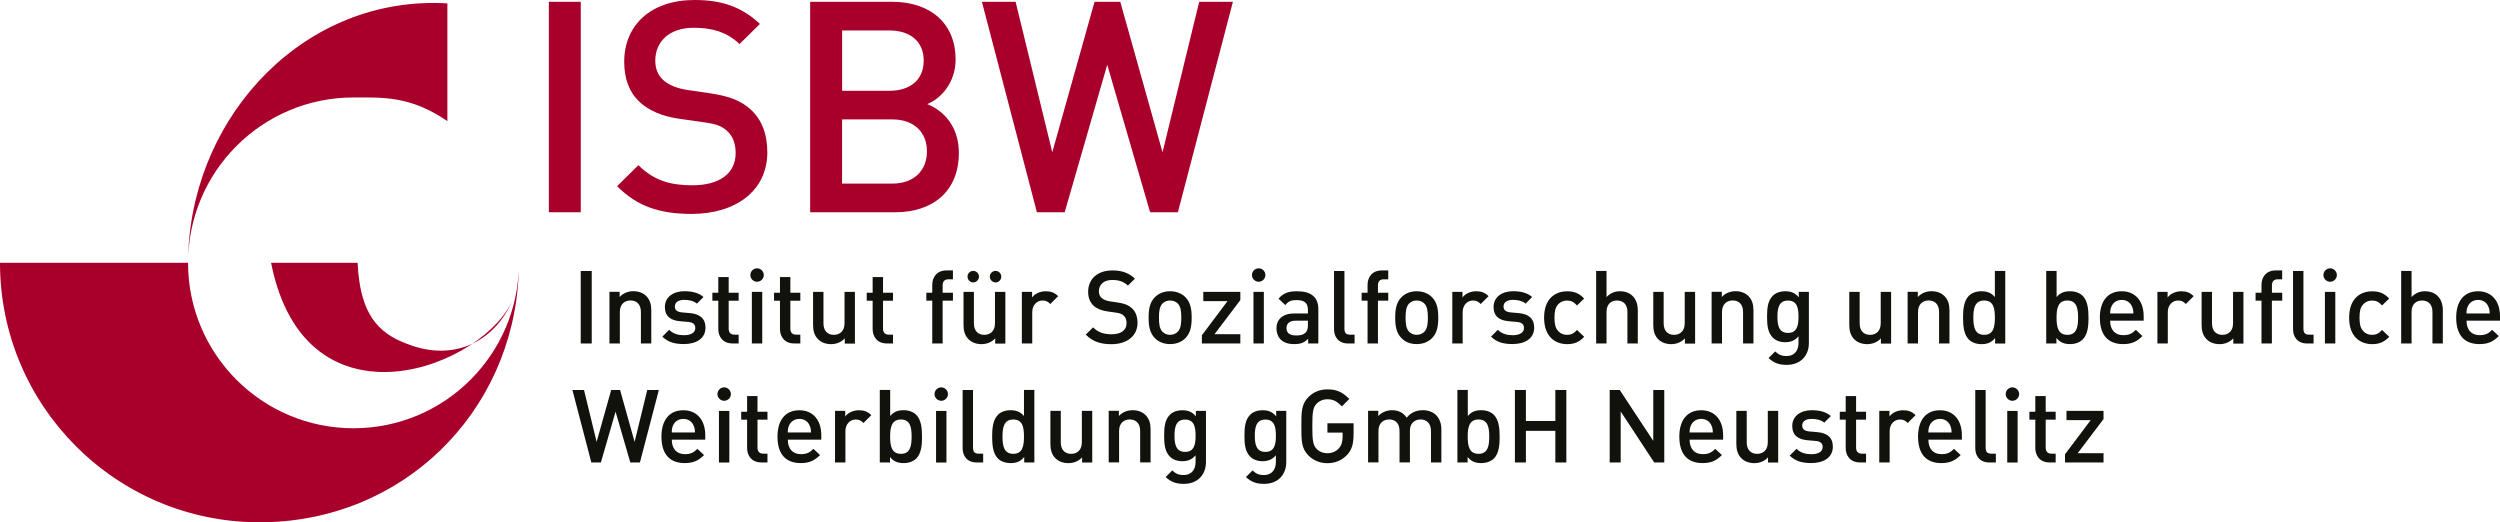 <svg xmlns="http://www.w3.org/2000/svg" id="Ebene_2" viewBox="0 0 531.75 111.09"><defs><style>.cls-1{fill:#a8002b;}.cls-2,.cls-3{fill:#12120d;}.cls-3{fill-rule:evenodd;}</style></defs><g id="Ebene_2-2"><g id="Ebene_1-2"><path class="cls-1" d="m123.53,45.15h-6.79V.38h6.79v44.77h0Zm39.68-12.77c0-3.84-1.19-7.04-3.65-9.18-1.89-1.7-4.21-2.7-8.36-3.33l-5.09-.75c-2.08-.31-3.9-1.07-5.03-2.08-1.19-1.07-1.7-2.52-1.7-4.15,0-3.96,2.89-6.98,8.17-6.98,3.77,0,6.98.82,9.75,3.46l4.34-4.28c-3.84-3.58-7.99-5.09-13.9-5.09-9.31,0-14.97,5.34-14.97,13.14,0,3.65,1.07,6.48,3.27,8.55,1.95,1.82,4.84,3.08,8.49,3.58l5.28.75c2.64.38,3.77.82,4.9,1.89,1.19,1.07,1.76,2.7,1.76,4.65,0,4.34-3.4,6.85-9.24,6.85-4.59,0-8.17-1.01-11.44-4.28l-4.53,4.46c4.28,4.34,9.12,5.91,15.85,5.91,9.37,0,16.1-4.9,16.1-13.14h0v.02Zm40.74.13c0,8.24-5.6,12.64-13.52,12.64h-18.11V.38h17.42c8.3,0,13.52,4.72,13.52,12.26,0,4.84-3.02,8.3-6.04,9.5,3.46,1.38,6.73,4.72,6.73,10.38h0Zm-7.48-19.62c0-4.15-2.96-6.41-7.29-6.41h-10.06v12.83h10.06c4.34,0,7.29-2.26,7.29-6.41h0Zm.69,19.3c0-3.96-2.64-6.79-7.36-6.79h-10.69v13.65h10.69c4.72,0,7.36-2.89,7.36-6.85h0ZM262.24.38h-7.17l-7.8,32.01L238.28.38h-5.47l-8.99,32.01L216.02.38h-7.17l11.7,44.77h5.91l9.05-31.38,9.12,31.38h5.91L262.24.38h0ZM110.32,58.42l.06-2.52c0,19.43-15.75,35.19-35.19,35.19s-35.19-15.75-35.19-35.19c0-.39-.13.39-.06,0,0,0-39.94-.02-39.94,0,0,30.48,24.71,55.19,55.19,55.19s53.82-23.36,55.13-52.67h0Zm-70.25-5.02l-.06,2.52c0-19.43,15.75-35.19,35.19-35.19,6.3,0,12.08-.35,19.96,5.03,0,.02,0-25.04,0-25.04-30.07-1.78-53.77,23.37-55.09,52.68h0Zm69.32,9.62l.45-1.3c-3.28,10.1-12.17,15.25-22.21,11.8-5.94-2.04-11.01-5.2-11.57-17.62h-18.4c7.34,37.16,46.09,22.12,51.72,7.12h.01Z"></path></g><polygon class="cls-2" points="140.14 82.95 137.67 82.95 134.98 93.98 131.89 82.95 130 82.95 126.9 93.98 124.22 82.95 121.75 82.95 125.78 98.37 127.81 98.37 130.93 87.56 134.07 98.37 136.11 98.37 140.14 82.95 140.14 82.95"></polygon><path class="cls-3" d="m150.01,93.52v-.97c0-3.12-1.71-5.29-4.66-5.29s-4.66,2.06-4.66,5.61c0,4.18,2.19,5.63,4.94,5.63,1.93,0,2.99-.59,4.12-1.71l-1.41-1.32c-.78.78-1.43,1.13-2.66,1.13-1.8,0-2.79-1.19-2.79-3.08h7.13Zm-2.19-1.54h-4.94c.02-.67.06-1,.28-1.49.35-.82,1.15-1.39,2.19-1.39s1.82.56,2.17,1.39c.22.5.28.82.3,1.49h0Z"></path><path class="cls-3" d="m155.46,83.82c0-.78-.65-1.43-1.43-1.43s-1.43.65-1.43,1.43.65,1.43,1.43,1.43,1.43-.65,1.43-1.43h0Zm-.33,14.56v-10.98h-2.21v10.98h2.21Z"></path><path class="cls-2" d="m163.24,98.37v-1.88h-.91c-.82,0-1.21-.48-1.21-1.28v-5.94h2.12v-1.69h-2.12v-3.34h-2.21v3.34h-1.26v1.69h1.26v6.04c0,1.58.95,3.05,3.01,3.05h1.32Z"></path><path class="cls-3" d="m174.69,93.52v-.97c0-3.12-1.71-5.29-4.66-5.29s-4.66,2.06-4.66,5.61c0,4.18,2.19,5.63,4.94,5.63,1.93,0,2.99-.59,4.12-1.71l-1.41-1.32c-.78.78-1.43,1.13-2.66,1.13-1.8,0-2.79-1.19-2.79-3.08h7.13Zm-2.19-1.54h-4.94c.02-.67.06-1,.28-1.49.35-.82,1.15-1.39,2.19-1.39s1.82.56,2.17,1.39c.22.5.28.82.3,1.49h0Z"></path><path class="cls-3" d="m185.32,88.3c-.76-.76-1.56-1.04-2.62-1.04-1.23,0-2.36.54-2.92,1.32v-1.19h-2.17v10.98h2.21v-6.67c0-1.52,1-2.47,2.19-2.47.76,0,1.15.24,1.65.74l1.67-1.67h0Z"></path><path class="cls-3" d="m196.11,92.87c0-1.67-.13-3.53-1.23-4.64-.61-.61-1.56-.98-2.66-.98-1.17,0-2.08.28-2.88,1.24v-5.55h-2.21v15.43h2.17v-1.17c.82,1,1.71,1.3,2.9,1.3,1.11,0,2.08-.37,2.69-.97,1.1-1.11,1.23-2.99,1.23-4.66h0Zm-2.21,0c0,1.95-.28,3.66-2.27,3.66s-2.3-1.71-2.3-3.66.3-3.64,2.3-3.64,2.27,1.69,2.27,3.64h0Z"></path><path class="cls-3" d="m201.63,83.82c0-.78-.65-1.43-1.43-1.43s-1.43.65-1.43,1.43.65,1.43,1.43,1.43,1.43-.65,1.43-1.43h0Zm-.32,14.56v-10.98h-2.21v10.98h2.21Z"></path><path class="cls-2" d="m209.12,98.37v-1.88h-.97c-.89,0-1.19-.43-1.19-1.28v-12.26h-2.21v12.39c0,1.62.93,3.03,3.01,3.03h1.36Z"></path><path class="cls-3" d="m220.01,98.37v-15.43h-2.21v5.55c-.8-.95-1.71-1.24-2.88-1.24-1.1,0-2.06.37-2.66.98-1.1,1.1-1.23,2.97-1.23,4.64s.13,3.55,1.23,4.66c.61.61,1.58.97,2.69.97,1.19,0,2.08-.3,2.9-1.3v1.17h2.17Zm-2.21-5.5c0,1.95-.28,3.66-2.27,3.66s-2.3-1.71-2.3-3.66.3-3.64,2.3-3.64,2.27,1.69,2.27,3.64h0Z"></path><path class="cls-3" d="m232.32,98.37v-10.98h-2.21v6.69c0,1.69-1.04,2.45-2.27,2.45s-2.21-.74-2.21-2.45v-6.69h-2.21v7.02c0,1.23.26,2.27,1.11,3.1.65.63,1.58,1,2.71,1s2.17-.41,2.92-1.23v1.1h2.17Z"></path><path class="cls-3" d="m244.73,98.37v-7.02c0-1.23-.26-2.27-1.11-3.1-.65-.63-1.58-1-2.71-1s-2.17.41-2.92,1.24v-1.11h-2.17v10.98h2.21v-6.69c0-1.69,1.04-2.45,2.27-2.45s2.21.74,2.21,2.45v6.69h2.21Z"></path><path class="cls-3" d="m256.51,98.31v-10.92h-2.15v1.17c-.82-1-1.71-1.3-2.88-1.3-1.1,0-2.04.35-2.64.95-1.06,1.06-1.23,2.6-1.23,4.46s.17,3.4,1.23,4.46c.61.61,1.52.97,2.62.97s2.04-.3,2.84-1.26v1.41c0,1.47-.71,2.79-2.58,2.79-1.08,0-1.69-.32-2.38-.98l-1.41,1.41c1.15,1.06,2.21,1.45,3.88,1.45,2.92,0,4.7-1.95,4.7-4.64h0Zm-2.21-5.63c0,1.73-.24,3.44-2.23,3.44s-2.25-1.71-2.25-3.44.26-3.44,2.25-3.44,2.23,1.71,2.23,3.44h0Z"></path><path class="cls-3" d="m273.59,98.31v-10.92h-2.15v1.17c-.82-1-1.71-1.3-2.88-1.3-1.11,0-2.04.35-2.64.95-1.06,1.06-1.23,2.6-1.23,4.46s.17,3.4,1.23,4.46c.61.61,1.52.97,2.62.97s2.04-.3,2.84-1.26v1.41c0,1.47-.71,2.79-2.58,2.79-1.08,0-1.69-.32-2.38-.98l-1.41,1.41c1.15,1.06,2.21,1.45,3.88,1.45,2.92,0,4.7-1.95,4.7-4.64h0Zm-2.21-5.63c0,1.73-.24,3.44-2.23,3.44s-2.25-1.71-2.25-3.44.26-3.44,2.25-3.44,2.23,1.71,2.23,3.44h0Z"></path><path class="cls-2" d="m287.91,92.35v-2.32h-5.57v1.99h3.23v.85c0,.95-.19,1.82-.76,2.45-.61.69-1.45,1.08-2.47,1.08-.91,0-1.76-.35-2.3-.93-.76-.82-.91-1.71-.91-4.81s.15-3.96.91-4.79c.54-.58,1.39-.95,2.3-.95,1.39,0,2.1.54,3.08,1.52l1.58-1.58c-1.39-1.39-2.56-2.04-4.66-2.04-1.65,0-2.99.58-4.05,1.65-1.52,1.52-1.49,3.23-1.49,6.2s-.02,4.68,1.49,6.2c1.06,1.06,2.45,1.65,4.05,1.65,1.69,0,3.12-.63,4.2-1.78,1.02-1.08,1.36-2.38,1.36-4.38h0Z"></path><path class="cls-3" d="m306.58,98.37v-7.02c0-1.23-.33-2.27-1.17-3.1-.65-.63-1.65-1-2.77-1-1.45,0-2.56.52-3.44,1.6-.69-1.06-1.75-1.6-3.12-1.6-1.1,0-2.19.43-2.92,1.24v-1.11h-2.17v10.98h2.21v-6.69c0-1.69,1.04-2.45,2.27-2.45s2.21.74,2.21,2.45v6.69h2.21v-6.8c0-1.58,1.08-2.34,2.27-2.34s2.21.74,2.21,2.45v6.69h2.21Z"></path><path class="cls-3" d="m318.97,92.87c0-1.67-.13-3.53-1.23-4.64-.61-.61-1.56-.98-2.66-.98-1.17,0-2.08.28-2.88,1.24v-5.55h-2.21v15.43h2.17v-1.17c.82,1,1.71,1.3,2.9,1.3,1.11,0,2.08-.37,2.69-.97,1.1-1.11,1.23-2.99,1.23-4.66h0Zm-2.21,0c0,1.95-.28,3.66-2.28,3.66s-2.3-1.71-2.3-3.66.3-3.64,2.3-3.64,2.28,1.69,2.28,3.64h0Z"></path><polygon class="cls-2" points="333.16 98.37 333.16 82.95 330.82 82.95 330.82 89.54 324.56 89.54 324.56 82.95 322.22 82.95 322.22 98.37 324.56 98.37 324.56 91.64 330.82 91.64 330.82 98.37 333.16 98.37 333.16 98.37"></polygon><polygon class="cls-2" points="353.99 98.37 353.99 82.95 351.65 82.95 351.65 93.78 344.52 82.95 342.38 82.95 342.38 98.37 344.72 98.37 344.72 87.52 351.85 98.37 353.99 98.37 353.99 98.37"></polygon><path class="cls-3" d="m366.51,93.52v-.97c0-3.12-1.71-5.29-4.66-5.29s-4.66,2.06-4.66,5.61c0,4.18,2.19,5.63,4.94,5.63,1.93,0,2.99-.59,4.12-1.71l-1.41-1.32c-.78.78-1.43,1.13-2.67,1.13-1.8,0-2.79-1.19-2.79-3.08h7.13Zm-2.19-1.54h-4.94c.02-.67.06-1,.28-1.49.35-.82,1.15-1.39,2.19-1.39s1.82.56,2.17,1.39c.22.5.28.82.3,1.49h0Z"></path><path class="cls-3" d="m378.22,98.37v-10.98h-2.21v6.69c0,1.69-1.04,2.45-2.27,2.45s-2.21-.74-2.21-2.45v-6.69h-2.21v7.02c0,1.23.26,2.27,1.11,3.1.65.63,1.58,1,2.71,1s2.17-.41,2.92-1.23v1.1h2.17Z"></path><path class="cls-2" d="m389.85,95.02c0-1.95-1.21-2.92-3.27-3.1l-1.73-.15c-1.17-.11-1.52-.61-1.52-1.26,0-.82.67-1.41,1.99-1.41,1.04,0,2.01.22,2.71.8l1.39-1.41c-1.02-.89-2.43-1.24-4.07-1.24-2.3,0-4.14,1.21-4.14,3.36,0,1.93,1.19,2.86,3.25,3.03l1.75.15c1.06.09,1.47.56,1.47,1.3,0,1.04-1.06,1.52-2.4,1.52-1.08,0-2.27-.24-3.16-1.15l-1.45,1.45c1.3,1.28,2.82,1.58,4.61,1.58,2.62,0,4.57-1.19,4.57-3.49h0Z"></path><path class="cls-2" d="m396.91,98.37v-1.88h-.91c-.82,0-1.21-.48-1.21-1.28v-5.94h2.12v-1.69h-2.12v-3.34h-2.21v3.34h-1.26v1.69h1.26v6.04c0,1.58.95,3.05,3.01,3.05h1.32Z"></path><path class="cls-3" d="m407.43,88.3c-.76-.76-1.56-1.04-2.62-1.04-1.23,0-2.36.54-2.92,1.32v-1.19h-2.17v10.98h2.21v-6.67c0-1.52,1-2.47,2.19-2.47.76,0,1.15.24,1.65.74l1.67-1.67h0Z"></path><path class="cls-3" d="m417.29,93.52v-.97c0-3.12-1.71-5.29-4.66-5.29s-4.66,2.06-4.66,5.61c0,4.18,2.19,5.63,4.94,5.63,1.93,0,2.99-.59,4.12-1.71l-1.41-1.32c-.78.78-1.43,1.13-2.66,1.13-1.8,0-2.79-1.19-2.79-3.08h7.13Zm-2.19-1.54h-4.94c.02-.67.07-1,.28-1.49.35-.82,1.15-1.39,2.19-1.39s1.82.56,2.17,1.39c.22.5.28.82.3,1.49h0Z"></path><path class="cls-2" d="m424.52,98.37v-1.88h-.98c-.89,0-1.19-.43-1.19-1.28v-12.26h-2.21v12.39c0,1.62.93,3.03,3.01,3.03h1.37Z"></path><path class="cls-3" d="m429.47,83.82c0-.78-.65-1.43-1.43-1.43s-1.43.65-1.43,1.43.65,1.43,1.43,1.43,1.43-.65,1.43-1.43h0Zm-.32,14.56v-10.98h-2.21v10.98h2.21Z"></path><path class="cls-2" d="m437.24,98.37v-1.88h-.91c-.82,0-1.21-.48-1.21-1.28v-5.94h2.12v-1.69h-2.12v-3.34h-2.21v3.34h-1.26v1.69h1.26v6.04c0,1.58.95,3.05,3.01,3.05h1.32Z"></path><polygon class="cls-2" points="447.42 98.37 447.42 96.4 441.92 96.4 447.42 89.14 447.42 87.39 439.54 87.39 439.54 89.36 444.69 89.36 439.23 96.62 439.23 98.37 447.42 98.37 447.42 98.37"></polygon><polygon class="cls-2" points="125.86 73.06 125.86 57.64 123.52 57.64 123.52 73.06 125.86 73.06 125.86 73.06"></polygon><path class="cls-3" d="m138.53,73.06v-7.02c0-1.24-.26-2.27-1.1-3.1-.65-.63-1.58-1-2.71-1s-2.17.41-2.92,1.23v-1.1h-2.17v10.98h2.21v-6.69c0-1.69,1.04-2.45,2.27-2.45s2.21.74,2.21,2.45v6.69h2.21Z"></path><path class="cls-2" d="m150.06,69.7c0-1.95-1.21-2.92-3.27-3.1l-1.73-.15c-1.17-.11-1.52-.61-1.52-1.26,0-.82.67-1.41,1.99-1.41,1.04,0,2.01.22,2.71.8l1.39-1.41c-1.02-.89-2.43-1.23-4.07-1.23-2.3,0-4.14,1.21-4.14,3.36,0,1.93,1.19,2.86,3.25,3.03l1.75.15c1.06.09,1.47.56,1.47,1.3,0,1.04-1.06,1.52-2.4,1.52-1.08,0-2.27-.24-3.16-1.15l-1.45,1.45c1.3,1.28,2.82,1.58,4.61,1.58,2.62,0,4.57-1.19,4.57-3.49h0Z"></path><path class="cls-2" d="m157.11,73.06v-1.88h-.91c-.82,0-1.21-.48-1.21-1.28v-5.94h2.12v-1.69h-2.12v-3.34h-2.21v3.34h-1.26v1.69h1.26v6.04c0,1.58.95,3.05,3.01,3.05h1.32Z"></path><path class="cls-3" d="m162.46,58.5c0-.78-.65-1.43-1.43-1.43s-1.43.65-1.43,1.43.65,1.43,1.43,1.43,1.43-.65,1.43-1.43h0Zm-.33,14.56v-10.98h-2.21v10.98h2.21Z"></path><path class="cls-2" d="m170.23,73.06v-1.88h-.91c-.82,0-1.21-.48-1.21-1.28v-5.94h2.12v-1.69h-2.12v-3.34h-2.21v3.34h-1.26v1.69h1.26v6.04c0,1.58.95,3.05,3.01,3.05h1.32Z"></path><path class="cls-3" d="m181.84,73.06v-10.98h-2.21v6.69c0,1.69-1.04,2.45-2.27,2.45s-2.21-.74-2.21-2.45v-6.69h-2.21v7.02c0,1.23.26,2.27,1.11,3.1.65.63,1.58,1,2.71,1s2.17-.41,2.92-1.23v1.11h2.17Z"></path><path class="cls-2" d="m189.94,73.06v-1.88h-.91c-.82,0-1.21-.48-1.21-1.28v-5.94h2.12v-1.69h-2.12v-3.34h-2.21v3.34h-1.26v1.69h1.26v6.04c0,1.58.95,3.05,3.01,3.05h1.32Z"></path><path class="cls-2" d="m202.69,63.96v-1.69h-2.19v-1.58c0-.8.39-1.28,1.21-1.28h.98v-1.89h-1.39c-2.06,0-3.01,1.47-3.01,3.05v1.69h-1.26v1.69h1.26v9.1h2.21v-9.1h2.19Z"></path><path class="cls-3" d="m212.97,58.83c0-.67-.54-1.21-1.21-1.21s-1.23.54-1.23,1.21.56,1.24,1.23,1.24,1.21-.56,1.21-1.24h0Zm-4.74,0c0-.67-.56-1.21-1.23-1.21s-1.21.54-1.21,1.21.54,1.24,1.21,1.24,1.23-.56,1.23-1.24h0Zm5.61,14.23v-10.98h-2.21v6.69c0,1.69-1.04,2.45-2.27,2.45s-2.21-.74-2.21-2.45v-6.69h-2.21v7.02c0,1.23.26,2.27,1.11,3.1.65.63,1.58,1,2.71,1s2.17-.41,2.92-1.23v1.11h2.17Z"></path><path class="cls-3" d="m225.06,62.99c-.76-.76-1.56-1.04-2.62-1.04-1.23,0-2.36.54-2.92,1.32v-1.19h-2.17v10.98h2.21v-6.67c0-1.52,1-2.47,2.19-2.47.76,0,1.15.24,1.65.74l1.67-1.67h0Z"></path><path class="cls-2" d="m241.95,68.66c0-1.32-.41-2.43-1.26-3.16-.65-.58-1.45-.93-2.88-1.15l-1.76-.26c-.71-.11-1.34-.37-1.73-.71-.41-.37-.59-.87-.59-1.43,0-1.36,1-2.4,2.82-2.4,1.3,0,2.4.28,3.36,1.19l1.49-1.47c-1.32-1.23-2.75-1.75-4.79-1.75-3.21,0-5.16,1.84-5.16,4.53,0,1.26.37,2.23,1.13,2.95.67.63,1.67,1.06,2.92,1.23l1.82.26c.91.13,1.3.28,1.69.65.41.37.61.93.61,1.6,0,1.49-1.17,2.36-3.18,2.36-1.58,0-2.82-.35-3.94-1.47l-1.56,1.54c1.47,1.49,3.14,2.04,5.46,2.04,3.23,0,5.55-1.69,5.55-4.53h0Z"></path><path class="cls-3" d="m253.47,67.56c0-1.84-.26-3.23-1.3-4.31-.71-.74-1.8-1.3-3.29-1.3s-2.56.56-3.27,1.3c-1.04,1.08-1.3,2.47-1.3,4.31s.26,3.25,1.3,4.33c.71.74,1.78,1.3,3.27,1.3s2.58-.56,3.29-1.3c1.04-1.08,1.3-2.47,1.3-4.33h0Zm-2.21,0c0,1.19-.09,2.34-.76,3.01-.41.41-.98.65-1.63.65s-1.19-.24-1.6-.65c-.67-.67-.76-1.82-.76-3.01s.09-2.34.76-3.01c.41-.41.95-.63,1.6-.63s1.21.22,1.63.63c.67.67.76,1.82.76,3.01h0Z"></path><polygon class="cls-2" points="263.82 73.06 263.82 71.09 258.32 71.09 263.82 63.83 263.82 62.08 255.94 62.08 255.94 64.05 261.09 64.05 255.64 71.31 255.64 73.06 263.82 73.06 263.82 73.06"></polygon><path class="cls-3" d="m269.15,58.5c0-.78-.65-1.43-1.43-1.43s-1.43.65-1.43,1.43.65,1.43,1.43,1.43,1.43-.65,1.43-1.43h0Zm-.33,14.56v-10.98h-2.21v10.98h2.21Z"></path><path class="cls-3" d="m280.41,73.06v-7.34c0-2.49-1.52-3.77-4.53-3.77-1.82,0-2.9.37-3.94,1.58l1.45,1.36c.61-.78,1.19-1.06,2.4-1.06,1.71,0,2.4.67,2.4,2.06v.78h-2.9c-2.51,0-3.79,1.32-3.79,3.16,0,.93.3,1.78.87,2.36.67.67,1.58,1,2.95,1s2.12-.33,2.92-1.13v1h2.17Zm-2.21-3.96c0,.78-.15,1.3-.48,1.62-.59.56-1.21.63-2.06.63-1.39,0-2.02-.56-2.02-1.56s.67-1.58,1.97-1.58h2.58v.89h0Z"></path><path class="cls-2" d="m288.12,73.06v-1.88h-.97c-.89,0-1.19-.43-1.19-1.28v-12.26h-2.21v12.39c0,1.62.93,3.03,3.01,3.03h1.36Z"></path><path class="cls-2" d="m295.28,63.96v-1.69h-2.19v-1.58c0-.8.39-1.28,1.21-1.28h.98v-1.89h-1.39c-2.06,0-3.01,1.47-3.01,3.05v1.69h-1.26v1.69h1.26v9.1h2.21v-9.1h2.19Z"></path><path class="cls-3" d="m305.92,67.56c0-1.84-.26-3.23-1.3-4.31-.71-.74-1.8-1.3-3.29-1.3s-2.56.56-3.27,1.3c-1.04,1.08-1.3,2.47-1.3,4.31s.26,3.25,1.3,4.33c.71.74,1.78,1.3,3.27,1.3s2.58-.56,3.29-1.3c1.04-1.08,1.3-2.47,1.3-4.33h0Zm-2.21,0c0,1.19-.09,2.34-.76,3.01-.41.41-.98.65-1.62.65s-1.19-.24-1.6-.65c-.67-.67-.76-1.82-.76-3.01s.09-2.34.76-3.01c.41-.41.95-.63,1.6-.63s1.21.22,1.62.63c.67.67.76,1.82.76,3.01h0Z"></path><path class="cls-3" d="m316.61,62.99c-.76-.76-1.56-1.04-2.62-1.04-1.24,0-2.36.54-2.92,1.32v-1.19h-2.17v10.98h2.21v-6.67c0-1.52,1-2.47,2.19-2.47.76,0,1.15.24,1.65.74l1.67-1.67h0Z"></path><path class="cls-2" d="m326.32,69.7c0-1.95-1.21-2.92-3.27-3.1l-1.73-.15c-1.17-.11-1.52-.61-1.52-1.26,0-.82.67-1.41,1.99-1.41,1.04,0,2.02.22,2.71.8l1.39-1.41c-1.02-.89-2.43-1.23-4.07-1.23-2.3,0-4.14,1.21-4.14,3.36,0,1.93,1.19,2.86,3.25,3.03l1.75.15c1.06.09,1.47.56,1.47,1.3,0,1.04-1.06,1.52-2.4,1.52-1.08,0-2.27-.24-3.16-1.15l-1.45,1.45c1.3,1.28,2.82,1.58,4.61,1.58,2.62,0,4.57-1.19,4.57-3.49h0Z"></path><path class="cls-2" d="m336.95,71.63l-1.52-1.45c-.69.76-1.23,1.04-2.1,1.04s-1.56-.35-2.04-.97c-.48-.61-.65-1.41-.65-2.69s.17-2.06.65-2.66c.48-.63,1.19-.97,2.04-.97s1.41.28,2.1,1.04l1.52-1.47c-1.04-1.11-2.1-1.54-3.62-1.54-2.47,0-4.9,1.49-4.9,5.61s2.43,5.63,4.9,5.63c1.52,0,2.58-.45,3.62-1.56h0Z"></path><path class="cls-2" d="m348.36,73.06v-7.08c0-2.38-1.37-4.03-3.81-4.03-1.08,0-2.08.41-2.84,1.23v-5.55h-2.21v15.43h2.21v-6.74c0-1.65,1-2.4,2.23-2.4s2.21.74,2.21,2.4v6.74h2.21Z"></path><path class="cls-3" d="m360.55,73.06v-10.98h-2.21v6.69c0,1.69-1.04,2.45-2.27,2.45s-2.21-.74-2.21-2.45v-6.69h-2.21v7.02c0,1.23.26,2.27,1.1,3.1.65.63,1.58,1,2.71,1s2.17-.41,2.92-1.23v1.11h2.17Z"></path><path class="cls-3" d="m372.96,73.06v-7.02c0-1.24-.26-2.27-1.1-3.1-.65-.63-1.58-1-2.71-1s-2.17.41-2.92,1.23v-1.1h-2.17v10.98h2.21v-6.69c0-1.69,1.04-2.45,2.27-2.45s2.21.74,2.21,2.45v6.69h2.21Z"></path><path class="cls-3" d="m384.75,73v-10.92h-2.15v1.17c-.82-1-1.71-1.3-2.88-1.3-1.1,0-2.04.35-2.64.95-1.06,1.06-1.23,2.6-1.23,4.46s.17,3.4,1.23,4.46c.61.61,1.52.97,2.62.97s2.04-.3,2.84-1.26v1.41c0,1.47-.71,2.79-2.58,2.79-1.08,0-1.69-.33-2.38-.98l-1.41,1.41c1.15,1.06,2.21,1.45,3.88,1.45,2.92,0,4.7-1.95,4.7-4.64h0Zm-2.21-5.63c0,1.73-.24,3.44-2.23,3.44s-2.25-1.71-2.25-3.44.26-3.44,2.25-3.44,2.23,1.71,2.23,3.44h0Z"></path><path class="cls-3" d="m402.24,73.06v-10.98h-2.21v6.69c0,1.69-1.04,2.45-2.27,2.45s-2.21-.74-2.21-2.45v-6.69h-2.21v7.02c0,1.23.26,2.27,1.1,3.1.65.63,1.58,1,2.71,1s2.17-.41,2.92-1.23v1.11h2.17Z"></path><path class="cls-3" d="m414.65,73.06v-7.02c0-1.24-.26-2.27-1.1-3.1-.65-.63-1.58-1-2.71-1s-2.17.41-2.92,1.23v-1.1h-2.17v10.98h2.21v-6.69c0-1.69,1.04-2.45,2.27-2.45s2.21.74,2.21,2.45v6.69h2.21Z"></path><path class="cls-3" d="m426.52,73.06v-15.43h-2.21v5.55c-.8-.95-1.71-1.23-2.88-1.23-1.11,0-2.06.37-2.66.97-1.1,1.11-1.23,2.97-1.23,4.64s.13,3.55,1.23,4.66c.61.61,1.58.98,2.69.98,1.19,0,2.08-.3,2.9-1.3v1.17h2.17Zm-2.21-5.5c0,1.95-.28,3.66-2.28,3.66s-2.3-1.71-2.3-3.66.3-3.64,2.3-3.64,2.28,1.69,2.28,3.64h0Z"></path><path class="cls-3" d="m444.22,67.56c0-1.67-.13-3.53-1.24-4.64-.61-.61-1.56-.97-2.66-.97-1.17,0-2.08.28-2.88,1.23v-5.55h-2.21v15.43h2.17v-1.17c.82,1,1.71,1.3,2.9,1.3,1.11,0,2.08-.37,2.69-.98,1.11-1.1,1.24-2.99,1.24-4.66h0Zm-2.21,0c0,1.95-.28,3.66-2.28,3.66s-2.3-1.71-2.3-3.66.3-3.64,2.3-3.64,2.28,1.69,2.28,3.64h0Z"></path><path class="cls-3" d="m455.96,68.21v-.97c0-3.12-1.71-5.29-4.66-5.29s-4.66,2.06-4.66,5.61c0,4.18,2.19,5.63,4.94,5.63,1.93,0,2.99-.59,4.12-1.71l-1.41-1.32c-.78.78-1.43,1.13-2.67,1.13-1.8,0-2.79-1.19-2.79-3.08h7.13Zm-2.19-1.54h-4.94c.02-.67.06-1,.28-1.49.35-.82,1.15-1.39,2.19-1.39s1.82.56,2.17,1.39c.22.5.28.82.3,1.49h0Z"></path><path class="cls-3" d="m466.59,62.99c-.76-.76-1.56-1.04-2.62-1.04-1.24,0-2.36.54-2.92,1.32v-1.19h-2.17v10.98h2.21v-6.67c0-1.52,1-2.47,2.19-2.47.76,0,1.15.24,1.65.74l1.67-1.67h0Z"></path><path class="cls-3" d="m477.18,73.06v-10.98h-2.21v6.69c0,1.69-1.04,2.45-2.27,2.45s-2.21-.74-2.21-2.45v-6.69h-2.21v7.02c0,1.23.26,2.27,1.11,3.1.65.63,1.58,1,2.71,1s2.17-.41,2.92-1.23v1.11h2.17Z"></path><path class="cls-2" d="m485.43,63.96v-1.69h-2.19v-1.58c0-.8.39-1.28,1.21-1.28h.97v-1.89h-1.39c-2.06,0-3.01,1.47-3.01,3.05v1.69h-1.26v1.69h1.26v9.1h2.21v-9.1h2.19Z"></path><path class="cls-2" d="m492.1,73.06v-1.88h-.97c-.89,0-1.19-.43-1.19-1.28v-12.26h-2.21v12.39c0,1.62.93,3.03,3.01,3.03h1.36Z"></path><path class="cls-3" d="m497.05,58.5c0-.78-.65-1.43-1.43-1.43s-1.43.65-1.43,1.43.65,1.43,1.43,1.43,1.43-.65,1.43-1.43h0Zm-.33,14.56v-10.98h-2.21v10.98h2.21Z"></path><path class="cls-2" d="m508.18,71.63l-1.52-1.45c-.69.76-1.23,1.04-2.1,1.04s-1.56-.35-2.04-.97c-.48-.61-.65-1.41-.65-2.69s.17-2.06.65-2.66c.48-.63,1.19-.97,2.04-.97s1.41.28,2.1,1.04l1.52-1.47c-1.04-1.11-2.1-1.54-3.62-1.54-2.47,0-4.9,1.49-4.9,5.61s2.43,5.63,4.9,5.63c1.52,0,2.58-.45,3.62-1.56h0Z"></path><path class="cls-2" d="m519.59,73.06v-7.08c0-2.38-1.36-4.03-3.81-4.03-1.08,0-2.08.41-2.84,1.23v-5.55h-2.21v15.43h2.21v-6.74c0-1.65,1-2.4,2.23-2.4s2.21.74,2.21,2.4v6.74h2.21Z"></path><path class="cls-3" d="m531.75,68.21v-.97c0-3.12-1.71-5.29-4.66-5.29s-4.66,2.06-4.66,5.61c0,4.18,2.19,5.63,4.94,5.63,1.93,0,2.99-.59,4.12-1.71l-1.41-1.32c-.78.78-1.43,1.13-2.66,1.13-1.8,0-2.79-1.19-2.79-3.08h7.13Zm-2.19-1.54h-4.94c.02-.67.06-1,.28-1.49.35-.82,1.15-1.39,2.19-1.39s1.82.56,2.17,1.39c.22.5.28.82.3,1.49h0Z"></path></g></svg>
